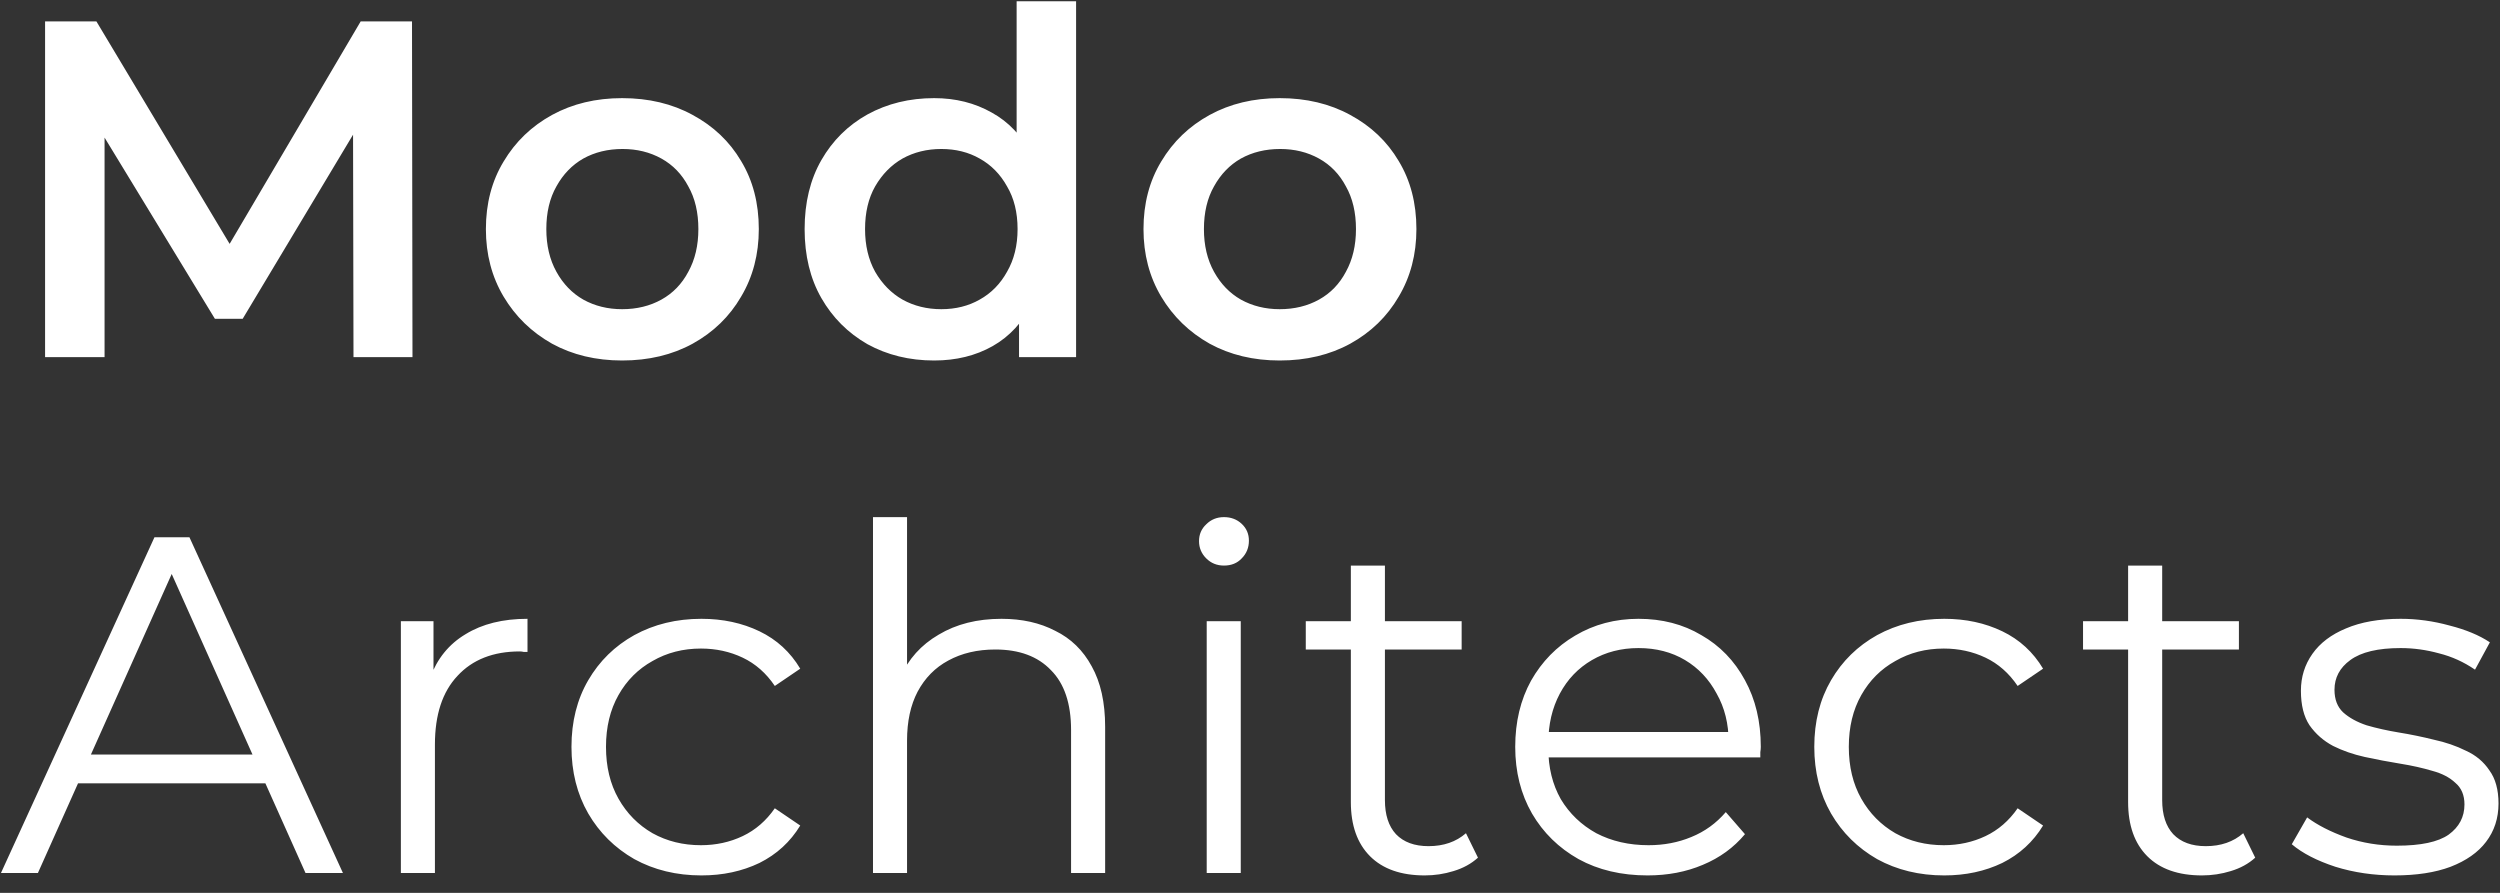 <svg width="126" height="45" viewBox="0 0 126 45" fill="none" xmlns="http://www.w3.org/2000/svg">
<rect x="0" y="0" width="126" height="45" fill="#333333" stroke="none"/>
<path d="M2.272 18V1.079H4.859L12.256 13.431H10.902L18.178 1.079H20.765L20.789 18H17.816L17.792 5.744H18.42L12.232 16.066H10.83L4.545 5.744H5.27V18H2.272ZM31.355 18.169C30.033 18.169 28.857 17.887 27.825 17.323C26.794 16.743 25.98 15.953 25.384 14.954C24.788 13.955 24.489 12.819 24.489 11.546C24.489 10.257 24.788 9.12 25.384 8.137C25.98 7.138 26.794 6.357 27.825 5.792C28.857 5.228 30.033 4.946 31.355 4.946C32.692 4.946 33.877 5.228 34.908 5.792C35.956 6.357 36.77 7.13 37.35 8.113C37.946 9.096 38.244 10.24 38.244 11.546C38.244 12.819 37.946 13.955 37.35 14.954C36.77 15.953 35.956 16.743 34.908 17.323C33.877 17.887 32.692 18.169 31.355 18.169ZM31.355 15.583C32.096 15.583 32.757 15.421 33.337 15.099C33.917 14.777 34.368 14.309 34.691 13.697C35.029 13.085 35.198 12.368 35.198 11.546C35.198 10.708 35.029 9.991 34.691 9.394C34.368 8.782 33.917 8.315 33.337 7.992C32.757 7.67 32.104 7.509 31.379 7.509C30.637 7.509 29.977 7.67 29.397 7.992C28.833 8.315 28.381 8.782 28.043 9.394C27.704 9.991 27.535 10.708 27.535 11.546C27.535 12.368 27.704 13.085 28.043 13.697C28.381 14.309 28.833 14.777 29.397 15.099C29.977 15.421 30.63 15.583 31.355 15.583ZM47.08 18.169C45.839 18.169 44.719 17.895 43.72 17.347C42.737 16.783 41.964 16.01 41.399 15.027C40.835 14.044 40.553 12.883 40.553 11.546C40.553 10.208 40.835 9.048 41.399 8.065C41.964 7.082 42.737 6.316 43.72 5.768C44.719 5.22 45.839 4.946 47.08 4.946C48.16 4.946 49.127 5.188 49.981 5.672C50.835 6.139 51.512 6.856 52.011 7.823C52.511 8.79 52.761 10.031 52.761 11.546C52.761 13.044 52.519 14.285 52.036 15.268C51.552 16.235 50.883 16.96 50.029 17.444C49.175 17.927 48.192 18.169 47.08 18.169ZM47.443 15.583C48.168 15.583 48.813 15.421 49.377 15.099C49.957 14.777 50.416 14.309 50.755 13.697C51.109 13.085 51.286 12.368 51.286 11.546C51.286 10.708 51.109 9.991 50.755 9.394C50.416 8.782 49.957 8.315 49.377 7.992C48.813 7.67 48.168 7.509 47.443 7.509C46.718 7.509 46.065 7.67 45.485 7.992C44.921 8.315 44.461 8.782 44.107 9.394C43.768 9.991 43.599 10.708 43.599 11.546C43.599 12.368 43.768 13.085 44.107 13.697C44.461 14.309 44.921 14.777 45.485 15.099C46.065 15.421 46.718 15.583 47.443 15.583ZM51.359 18V14.954L51.48 11.522L51.238 8.089V0.063H54.235V18H51.359ZM64.498 18.169C63.176 18.169 62 17.887 60.968 17.323C59.937 16.743 59.123 15.953 58.527 14.954C57.931 13.955 57.632 12.819 57.632 11.546C57.632 10.257 57.931 9.12 58.527 8.137C59.123 7.138 59.937 6.357 60.968 5.792C62 5.228 63.176 4.946 64.498 4.946C65.835 4.946 67.02 5.228 68.051 5.792C69.099 6.357 69.912 7.13 70.493 8.113C71.089 9.096 71.387 10.24 71.387 11.546C71.387 12.819 71.089 13.955 70.493 14.954C69.912 15.953 69.099 16.743 68.051 17.323C67.02 17.887 65.835 18.169 64.498 18.169ZM64.498 15.583C65.239 15.583 65.9 15.421 66.48 15.099C67.06 14.777 67.511 14.309 67.834 13.697C68.172 13.085 68.341 12.368 68.341 11.546C68.341 10.708 68.172 9.991 67.834 9.394C67.511 8.782 67.06 8.315 66.48 7.992C65.9 7.67 65.247 7.509 64.522 7.509C63.78 7.509 63.12 7.67 62.539 7.992C61.975 8.315 61.524 8.782 61.186 9.394C60.847 9.991 60.678 10.708 60.678 11.546C60.678 12.368 60.847 13.085 61.186 13.697C61.524 14.309 61.975 14.777 62.539 15.099C63.12 15.421 63.772 15.583 64.498 15.583ZM0.048 44L7.784 27.079H9.548L17.284 44H15.398L8.291 28.118H9.017L1.91 44H0.048ZM3.094 39.48L3.626 38.029H13.464L13.996 39.48H3.094ZM20.204 44V31.309H21.848V34.766L21.678 34.161C22.033 33.194 22.629 32.461 23.467 31.962C24.305 31.446 25.345 31.188 26.586 31.188V32.856C26.521 32.856 26.457 32.856 26.392 32.856C26.328 32.84 26.263 32.832 26.199 32.832C24.861 32.832 23.814 33.243 23.056 34.065C22.299 34.87 21.92 36.023 21.92 37.522V44H20.204ZM35.353 44.121C34.096 44.121 32.968 43.847 31.968 43.299C30.985 42.735 30.212 41.969 29.648 41.002C29.084 40.02 28.802 38.899 28.802 37.642C28.802 36.369 29.084 35.249 29.648 34.282C30.212 33.315 30.985 32.558 31.968 32.01C32.968 31.462 34.096 31.188 35.353 31.188C36.432 31.188 37.407 31.398 38.278 31.817C39.148 32.236 39.833 32.864 40.332 33.702L39.051 34.572C38.616 33.928 38.076 33.452 37.432 33.146C36.787 32.84 36.086 32.687 35.328 32.687C34.426 32.687 33.612 32.896 32.887 33.315C32.162 33.718 31.59 34.29 31.171 35.032C30.752 35.773 30.542 36.643 30.542 37.642C30.542 38.642 30.752 39.512 31.171 40.253C31.59 40.995 32.162 41.575 32.887 41.994C33.612 42.397 34.426 42.598 35.328 42.598C36.086 42.598 36.787 42.445 37.432 42.139C38.076 41.833 38.616 41.365 39.051 40.737L40.332 41.607C39.833 42.429 39.148 43.057 38.278 43.492C37.407 43.911 36.432 44.121 35.353 44.121ZM50.477 31.188C51.508 31.188 52.411 31.39 53.184 31.793C53.974 32.179 54.587 32.776 55.022 33.581C55.473 34.387 55.699 35.402 55.699 36.627V44H53.982V36.796C53.982 35.459 53.644 34.452 52.967 33.775C52.306 33.082 51.371 32.735 50.163 32.735C49.26 32.735 48.471 32.921 47.794 33.291C47.133 33.646 46.617 34.169 46.247 34.862C45.892 35.539 45.715 36.361 45.715 37.328V44H43.999V26.063H45.715V34.79L45.377 34.137C45.779 33.219 46.424 32.502 47.31 31.986C48.197 31.454 49.252 31.188 50.477 31.188ZM60.818 44V31.309H62.534V44H60.818ZM61.688 28.505C61.334 28.505 61.035 28.384 60.794 28.142C60.552 27.901 60.431 27.61 60.431 27.272C60.431 26.934 60.552 26.652 60.794 26.426C61.035 26.184 61.334 26.063 61.688 26.063C62.043 26.063 62.341 26.176 62.583 26.402C62.824 26.628 62.945 26.91 62.945 27.248C62.945 27.602 62.824 27.901 62.583 28.142C62.357 28.384 62.059 28.505 61.688 28.505ZM71.806 44.121C70.614 44.121 69.695 43.799 69.05 43.154C68.406 42.509 68.083 41.599 68.083 40.422V28.505H69.8V40.326C69.8 41.067 69.985 41.639 70.356 42.042C70.742 42.445 71.29 42.646 71.999 42.646C72.757 42.646 73.385 42.429 73.885 41.994L74.489 43.227C74.151 43.533 73.74 43.758 73.256 43.903C72.789 44.048 72.306 44.121 71.806 44.121ZM65.811 32.735V31.309H73.667V32.735H65.811ZM83.039 44.121C81.718 44.121 80.558 43.847 79.558 43.299C78.559 42.735 77.778 41.969 77.213 41.002C76.649 40.02 76.367 38.899 76.367 37.642C76.367 36.385 76.633 35.273 77.165 34.306C77.713 33.34 78.454 32.582 79.389 32.034C80.34 31.47 81.403 31.188 82.58 31.188C83.772 31.188 84.828 31.462 85.747 32.01C86.681 32.542 87.415 33.299 87.946 34.282C88.478 35.249 88.744 36.369 88.744 37.642C88.744 37.723 88.736 37.812 88.72 37.908C88.72 37.989 88.72 38.078 88.72 38.174H77.673V36.893H87.801L87.124 37.401C87.124 36.482 86.923 35.668 86.52 34.959C86.133 34.234 85.602 33.67 84.925 33.267C84.248 32.864 83.466 32.663 82.58 32.663C81.71 32.663 80.928 32.864 80.235 33.267C79.542 33.67 79.002 34.234 78.615 34.959C78.229 35.684 78.035 36.514 78.035 37.449V37.715C78.035 38.682 78.245 39.536 78.664 40.277C79.099 41.002 79.695 41.575 80.453 41.994C81.226 42.397 82.105 42.598 83.088 42.598C83.861 42.598 84.578 42.461 85.239 42.187C85.916 41.913 86.496 41.494 86.98 40.93L87.946 42.042C87.382 42.719 86.673 43.234 85.819 43.589C84.981 43.944 84.055 44.121 83.039 44.121ZM97.991 44.121C96.734 44.121 95.606 43.847 94.607 43.299C93.624 42.735 92.85 41.969 92.286 41.002C91.722 40.02 91.44 38.899 91.44 37.642C91.44 36.369 91.722 35.249 92.286 34.282C92.85 33.315 93.624 32.558 94.607 32.01C95.606 31.462 96.734 31.188 97.991 31.188C99.071 31.188 100.046 31.398 100.916 31.817C101.786 32.236 102.471 32.864 102.971 33.702L101.689 34.572C101.254 33.928 100.714 33.452 100.07 33.146C99.425 32.84 98.724 32.687 97.967 32.687C97.064 32.687 96.25 32.896 95.525 33.315C94.8 33.718 94.228 34.29 93.809 35.032C93.39 35.773 93.18 36.643 93.18 37.642C93.18 38.642 93.39 39.512 93.809 40.253C94.228 40.995 94.8 41.575 95.525 41.994C96.25 42.397 97.064 42.598 97.967 42.598C98.724 42.598 99.425 42.445 100.07 42.139C100.714 41.833 101.254 41.365 101.689 40.737L102.971 41.607C102.471 42.429 101.786 43.057 100.916 43.492C100.046 43.911 99.071 44.121 97.991 44.121ZM110.98 44.121C109.787 44.121 108.869 43.799 108.224 43.154C107.58 42.509 107.257 41.599 107.257 40.422V28.505H108.974V40.326C108.974 41.067 109.159 41.639 109.53 42.042C109.916 42.445 110.464 42.646 111.173 42.646C111.931 42.646 112.559 42.429 113.059 41.994L113.663 43.227C113.325 43.533 112.914 43.758 112.43 43.903C111.963 44.048 111.48 44.121 110.98 44.121ZM104.985 32.735V31.309H112.841V32.735H104.985ZM120.68 44.121C119.632 44.121 118.641 43.976 117.706 43.686C116.772 43.38 116.038 43.001 115.506 42.55L116.28 41.196C116.796 41.583 117.456 41.921 118.262 42.211C119.068 42.485 119.914 42.622 120.8 42.622C122.009 42.622 122.879 42.437 123.411 42.066C123.943 41.679 124.209 41.172 124.209 40.543C124.209 40.076 124.056 39.713 123.75 39.455C123.459 39.181 123.073 38.98 122.589 38.851C122.106 38.706 121.566 38.585 120.97 38.489C120.373 38.392 119.777 38.279 119.181 38.15C118.601 38.021 118.069 37.836 117.585 37.594C117.102 37.336 116.707 36.99 116.401 36.555C116.111 36.12 115.966 35.539 115.966 34.814C115.966 34.121 116.159 33.501 116.546 32.953C116.933 32.405 117.497 31.978 118.238 31.672C118.995 31.349 119.914 31.188 120.994 31.188C121.816 31.188 122.638 31.301 123.459 31.527C124.281 31.736 124.958 32.018 125.49 32.373L124.741 33.751C124.177 33.364 123.572 33.09 122.928 32.929C122.283 32.751 121.638 32.663 120.994 32.663C119.85 32.663 119.004 32.864 118.456 33.267C117.924 33.654 117.658 34.153 117.658 34.766C117.658 35.249 117.803 35.628 118.093 35.902C118.399 36.176 118.794 36.394 119.277 36.555C119.777 36.7 120.317 36.821 120.897 36.917C121.493 37.014 122.082 37.135 122.662 37.28C123.258 37.409 123.798 37.594 124.281 37.836C124.781 38.061 125.176 38.392 125.466 38.827C125.772 39.246 125.925 39.802 125.925 40.495C125.925 41.236 125.716 41.881 125.297 42.429C124.894 42.961 124.297 43.38 123.508 43.686C122.734 43.976 121.792 44.121 120.68 44.121Z" fill="white"/>
</svg>
